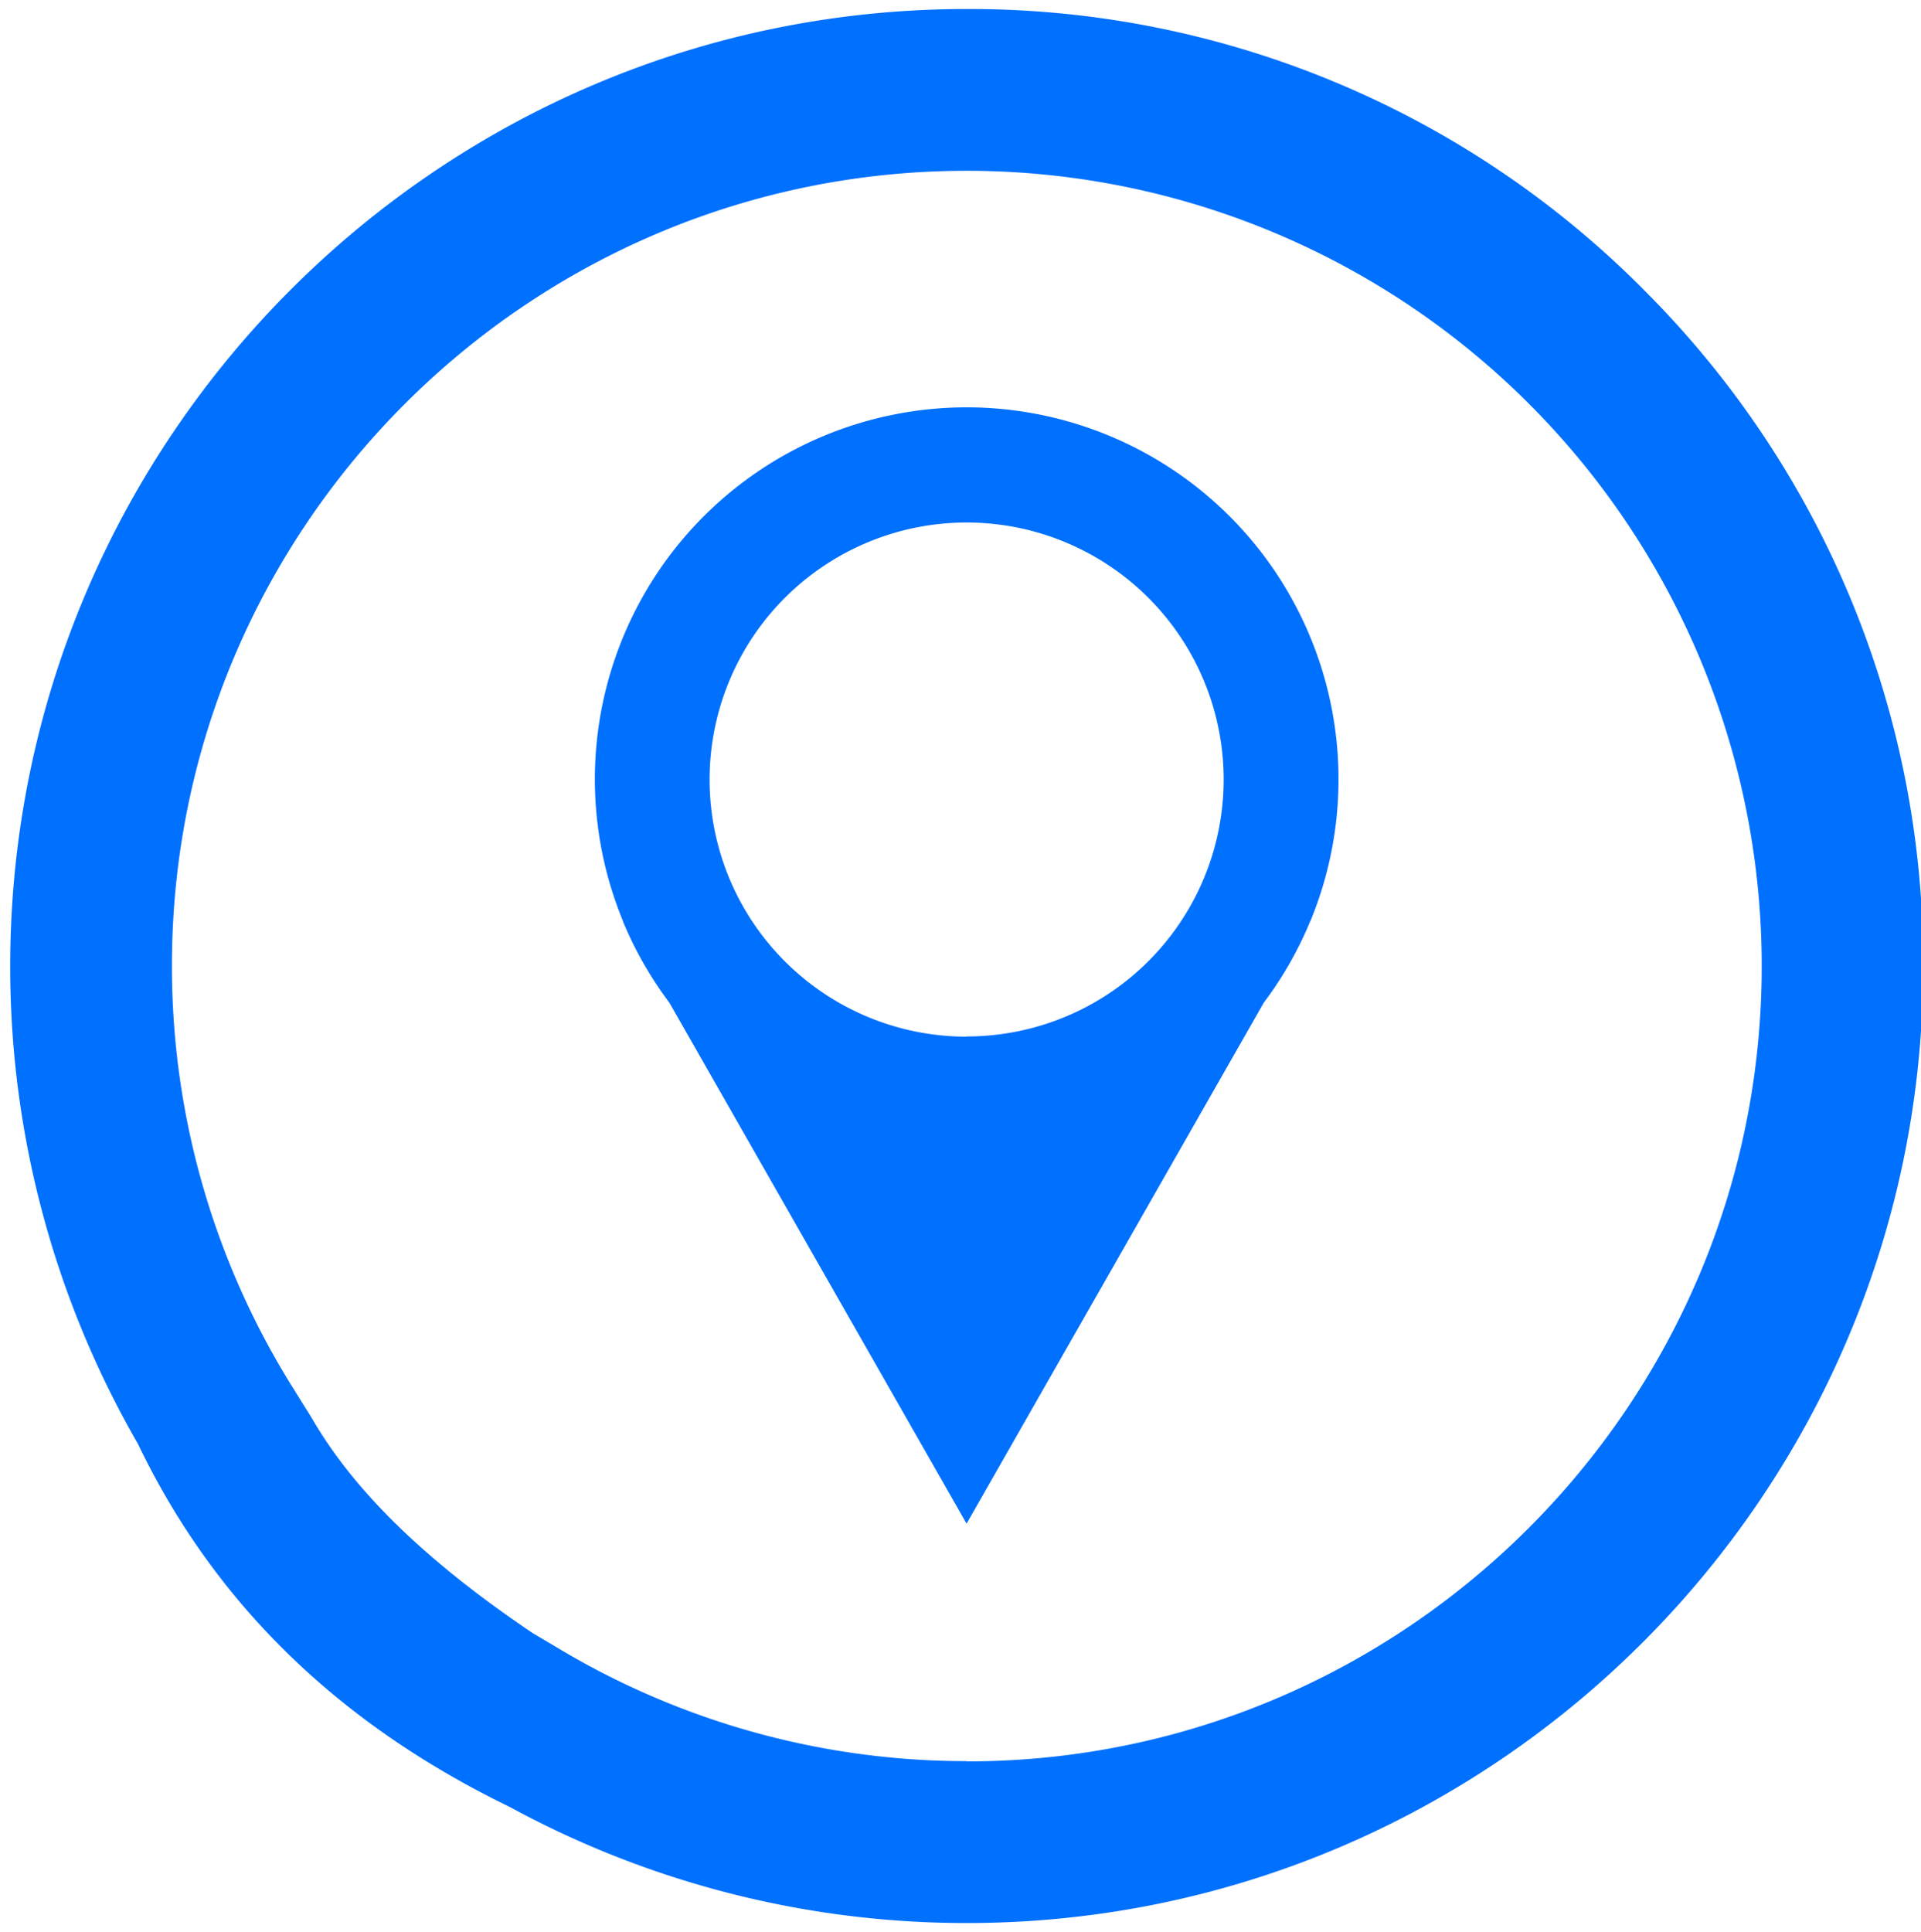 <svg id="Layer_1" data-name="Layer 1" xmlns="http://www.w3.org/2000/svg" viewBox="0 0 360 362"><defs><style>.cls-1{fill:#0070ff;fill-rule:evenodd;}</style></defs><path class="cls-1" d="M308,54.25A178,178,0,0,0,181.16,1.69C82.36,1.69,2,82.09,1.91,180.92a178.88,178.88,0,0,0,23.93,89.61c14.39,30,37.69,52.52,69.59,68a179.09,179.09,0,0,0,85.66,21.81h.07c98.79,0,179.21-80.41,179.25-179.24A178.13,178.13,0,0,0,308,54.26ZM181.16,330h-.06a148.82,148.82,0,0,1-75.83-20.76l-5.44-3.23c-18-12.14-32.69-25.26-41.34-40.19L55,260.22a148.69,148.69,0,0,1-22.78-79.29C32.21,98.79,99,32,181.23,32A149,149,0,0,1,330.15,181.05c0,82.15-66.87,149-149,149Z"/><path class="cls-1" d="M250.84,146a69.68,69.68,0,1,0-134.12,26.52h0l0,.07a69.65,69.65,0,0,0,8.72,15.28l55.7,97.63,55.7-97.63a69.38,69.38,0,0,0,8.71-15.27l.05-.08h0A69.63,69.63,0,0,0,250.84,146Zm-69.68,48.25A48.17,48.17,0,1,1,229.32,146,48.16,48.16,0,0,1,181.16,194.21Z"/></svg>